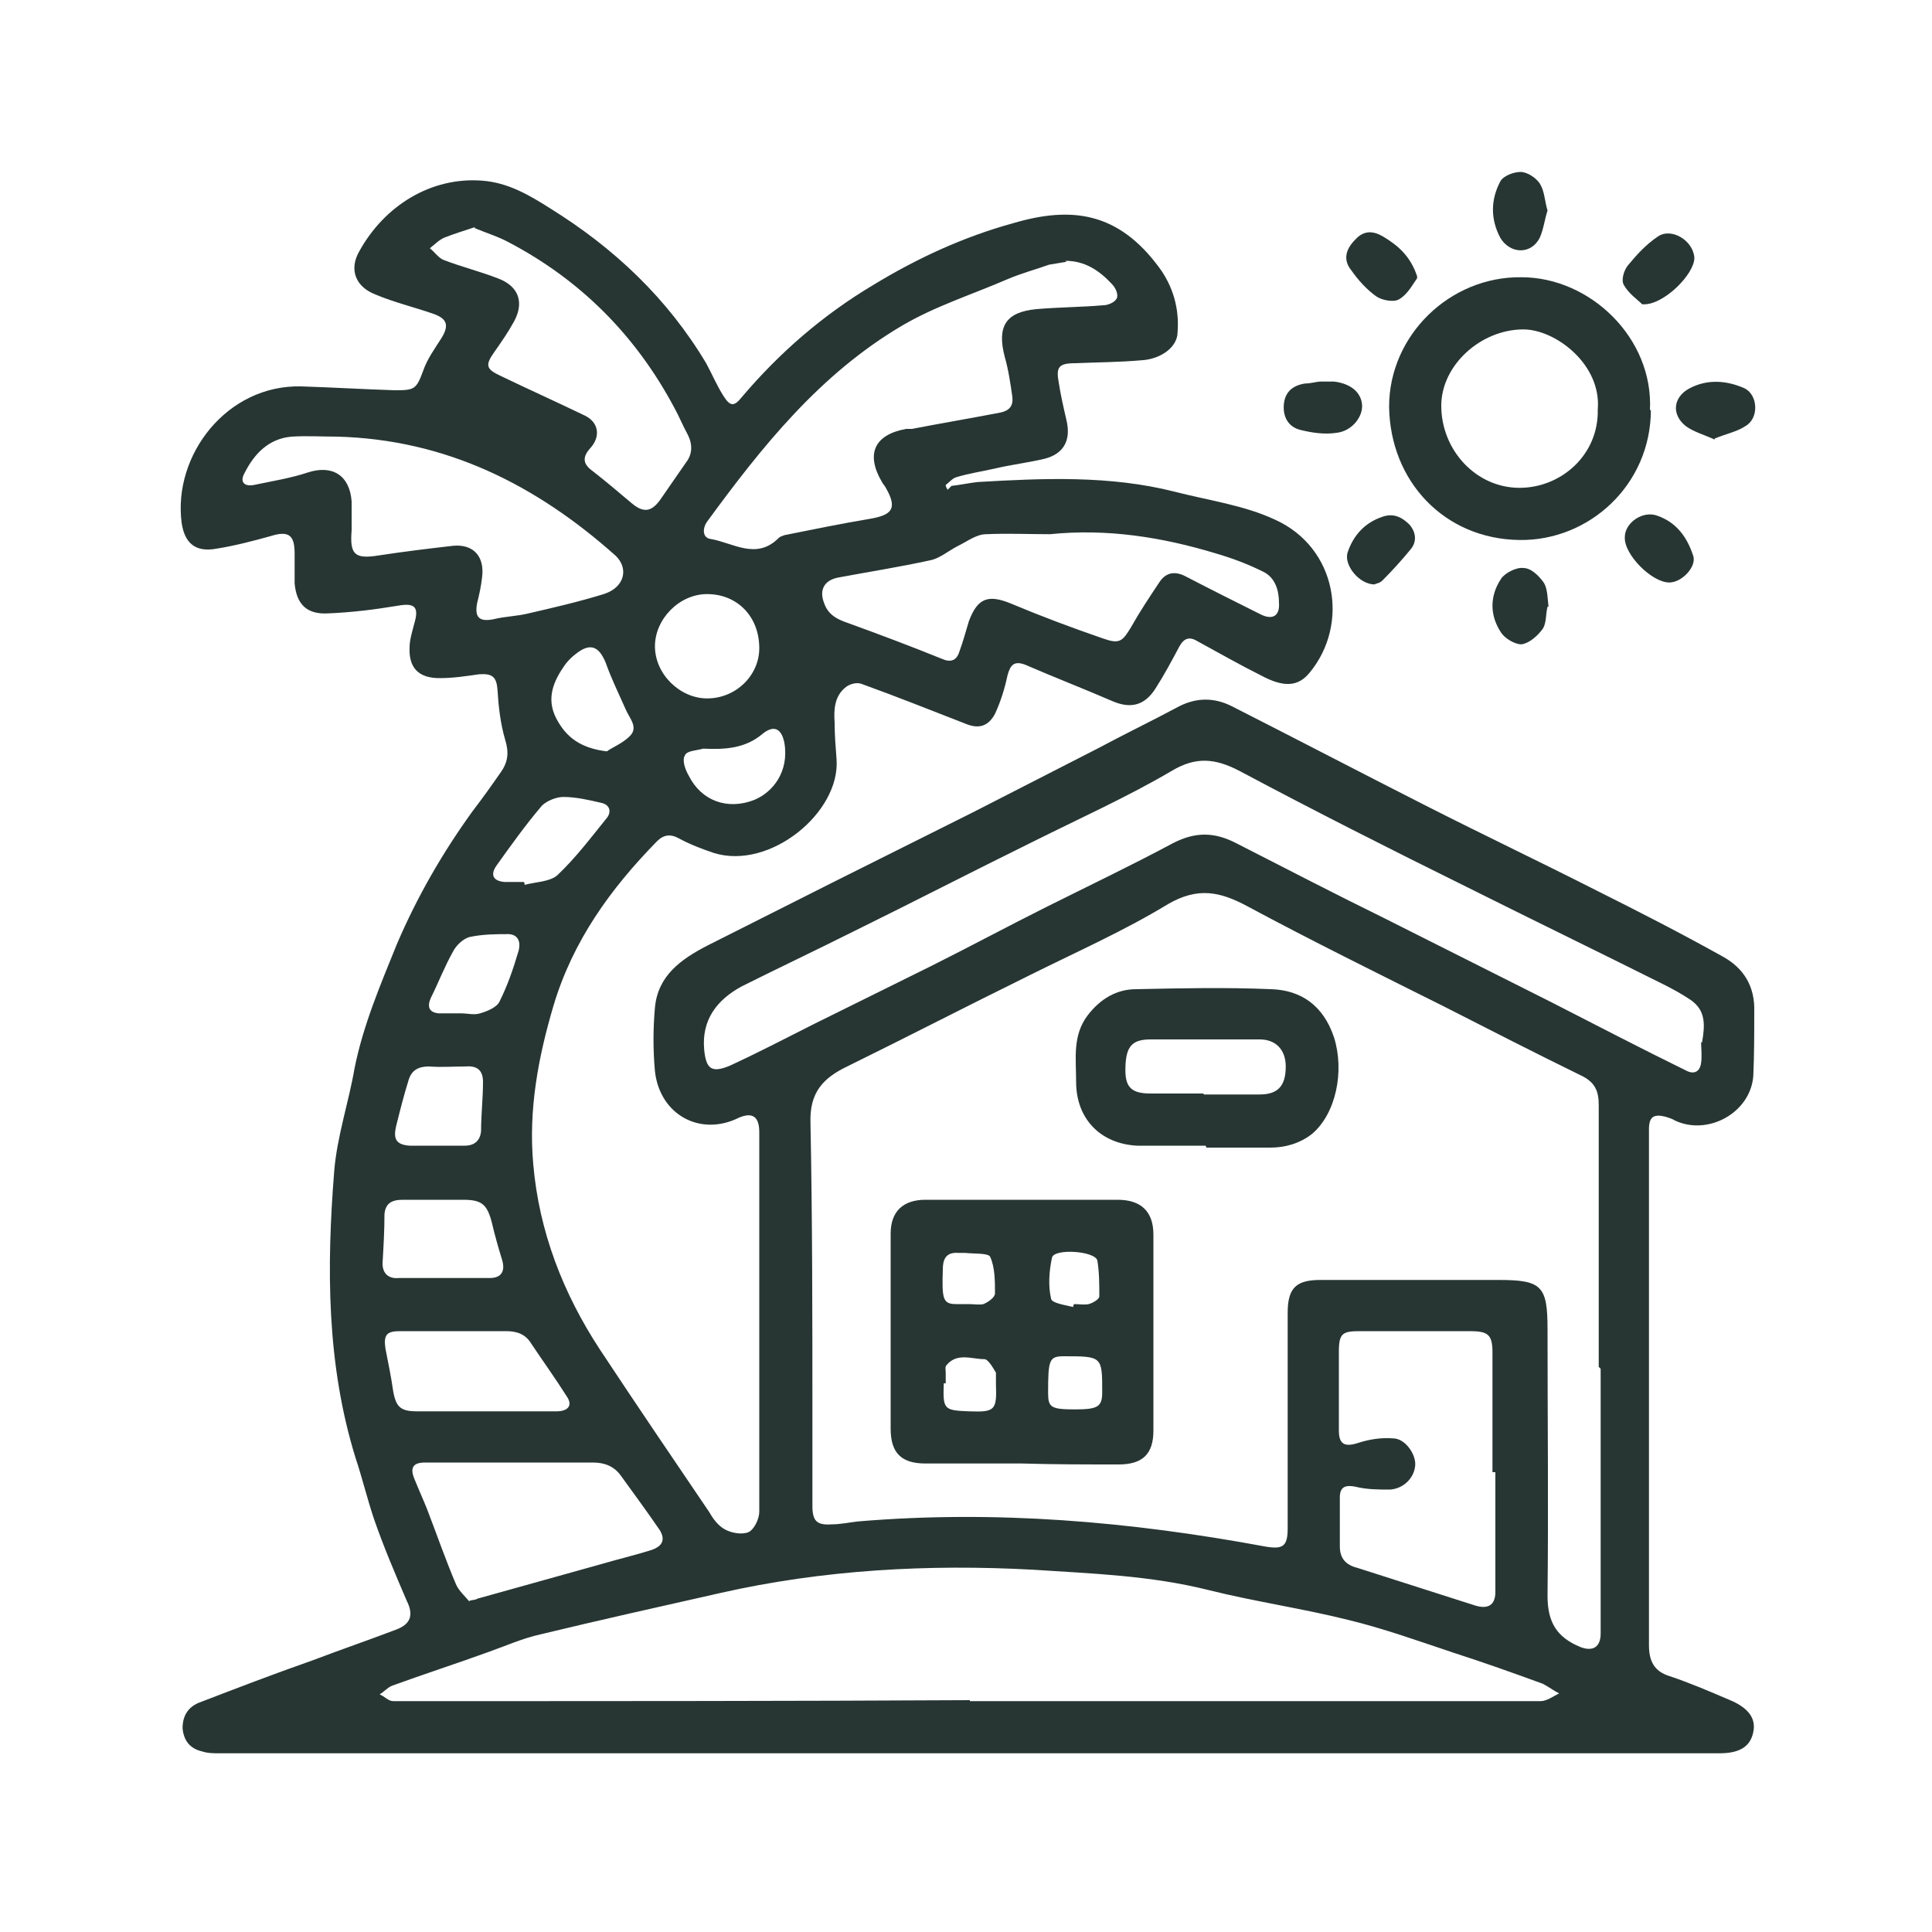 <svg xmlns="http://www.w3.org/2000/svg" xmlns:xlink="http://www.w3.org/1999/xlink" id="Capa_1" x="0px" y="0px" viewBox="0 0 200 200" style="enable-background:new 0 0 200 200;" xml:space="preserve"><style type="text/css">	.st0{fill:#273633;}</style><path class="st0" d="M98.5,50.3c0.9-0.1,1.8-0.3,2.7-0.4c6.8-0.4,13.7-0.7,20.4,1c3.5,0.9,7.2,1.4,10.4,2.9  c6.4,2.9,7.7,10.8,3.6,15.8c-1.2,1.5-2.7,1.6-5.1,0.3c-2.2-1.1-4.3-2.3-6.5-3.5c-0.8-0.5-1.4-0.4-1.9,0.5c-0.8,1.5-1.6,3-2.5,4.4  c-1.1,1.7-2.5,2.1-4.4,1.3c-3-1.3-6.1-2.5-9.1-3.8c-1.1-0.4-1.5,0-1.8,1.1c-0.3,1.4-0.7,2.7-1.3,4c-0.7,1.3-1.7,1.6-3.1,1  c-3.6-1.4-7.1-2.8-10.7-4.1c-0.5-0.2-1.2,0-1.6,0.3c-1.2,0.9-1.3,2.3-1.2,3.7c0,1.3,0.1,2.5,0.2,3.8c0.4,5.5-6.9,11.5-12.7,9.7  c-1.2-0.4-2.5-0.9-3.6-1.5c-0.9-0.5-1.6-0.4-2.3,0.3c-4.8,4.9-8.7,10.3-10.7,17c-1.6,5.4-2.6,10.8-2.1,16.4c0.6,7,3.1,13.4,6.9,19.2  c3.7,5.6,7.5,11.2,11.3,16.8c0.4,0.7,0.9,1.4,1.6,1.8c0.7,0.4,1.8,0.6,2.5,0.3c0.6-0.3,1.1-1.4,1.1-2.1c0-13.1,0-26.2,0-39.3  c0-1.6-0.7-2.1-2.1-1.5c-4,2-8.2-0.3-8.7-4.8c-0.2-2.2-0.2-4.4,0-6.6c0.3-3.3,2.7-5,5.4-6.4c4.4-2.2,8.7-4.4,13.1-6.6  c4.8-2.4,9.6-4.8,14.4-7.2c4.3-2.2,8.6-4.4,12.9-6.6c2.8-1.5,5.7-2.9,8.5-4.4c1.8-0.9,3.6-0.9,5.4,0c6.7,3.4,13.4,6.9,20.1,10.3  c5.9,3,11.8,5.8,17.7,8.8c4.4,2.2,8.7,4.4,13,6.8c2.2,1.2,3.4,3.1,3.3,5.8c0,2.2,0,4.4-0.1,6.6c-0.3,3.8-4.7,6.2-8.1,4.6  c-0.3-0.2-0.7-0.3-1-0.4c-1.2-0.3-1.7,0-1.7,1.3c0,12.3,0,24.7,0,37c0,5.5,0,10.9,0,16.4c0,1.6,0.5,2.7,2.1,3.2  c2.1,0.7,4.2,1.6,6.3,2.5c1.9,0.8,2.7,1.9,2.4,3.3c-0.3,1.5-1.4,2.2-3.5,2.2c-7,0-14,0-21.1,0c-38.8,0-77.7,0-116.5,0  c-5.9,0-11.8,0-17.7,0c-0.6,0-1.2,0-1.8-0.2c-1.3-0.3-1.9-1.2-2-2.4c0-1.2,0.5-2.1,1.6-2.6c3.9-1.5,7.8-3,11.8-4.4  c2.9-1.1,5.8-2.1,8.7-3.2c1.6-0.6,1.8-1.6,1.1-3c-1.2-2.8-2.4-5.6-3.4-8.5c-0.7-2.1-1.2-4.2-1.9-6.3c-3-9.7-3-19.7-2.2-29.7  c0.3-3.6,1.5-7.1,2.1-10.6c0.9-4.5,2.7-8.7,4.4-12.9c2.1-4.9,4.7-9.4,7.8-13.7c1-1.3,2-2.7,2.9-4c0.8-1.1,0.9-2.1,0.5-3.4  c-0.5-1.7-0.7-3.5-0.8-5.2c-0.1-1.3-0.5-1.7-1.9-1.6c-1.4,0.2-2.7,0.4-4.1,0.4c-2.2,0-3.2-1.1-3.1-3.2c0-0.8,0.3-1.7,0.5-2.5  c0.5-1.7,0-2.1-1.7-1.8c-2.4,0.4-4.8,0.7-7.3,0.8c-2.1,0.1-3.2-0.9-3.4-3.1c0-1,0-2.1,0-3.1c0-1.9-0.6-2.4-2.5-1.8  c-1.8,0.5-3.7,1-5.6,1.3c-2.2,0.4-3.3-0.6-3.6-2.7c-0.9-7,4.7-14.3,12.4-14.1c3.2,0.1,6.5,0.3,9.7,0.4c2,0,2.2-0.1,2.9-2  c0.4-1.2,1.2-2.3,1.9-3.4c0.8-1.3,0.6-2-0.8-2.5c-2-0.7-4.1-1.2-6-2c-2.1-0.8-2.8-2.6-1.7-4.5c2.6-4.7,7.4-7.7,12.7-7.3  c2.7,0.2,4.9,1.5,7.1,2.9c6.6,4.1,12.1,9.3,16.1,16c0.6,1.1,1.1,2.3,1.8,3.4c0.7,1.1,1.1,1.1,1.9,0.1c3.9-4.6,8.4-8.5,13.6-11.6  c4.6-2.8,9.4-5,14.5-6.4c6.1-1.8,10.9-1.1,15.1,4.6c1.4,1.9,2.1,4.2,1.9,6.7c0,1.5-1.7,2.8-3.8,2.9c-2.3,0.2-4.5,0.2-6.8,0.3  c-1.7,0-2,0.4-1.7,2c0.2,1.3,0.5,2.6,0.8,3.9c0.5,2.1-0.3,3.5-2.3,4c-1.7,0.4-3.4,0.6-5.1,1c-1.3,0.3-2.7,0.5-4,0.9  c-0.4,0.1-0.8,0.6-1.1,0.8c0,0.2,0.1,0.3,0.2,0.5L98.5,50.3z M165.5,141.5L165.5,141.5c0-9,0-18.1,0-27.1c0-1.5-0.4-2.4-1.9-3.1  c-4.7-2.3-9.4-4.7-14.1-7.1c-6.8-3.4-13.7-6.8-20.4-10.4c-2.8-1.5-5.1-2-8.2-0.2c-4.6,2.8-9.6,5-14.4,7.4  c-6.3,3.1-12.5,6.3-18.8,9.4c-2.5,1.2-3.9,2.7-3.8,5.8c0.2,10.2,0.2,20.4,0.2,30.5c0,3.1,0,6.1,0,9.2c0,1.6,0.5,2,2,1.9  c0.9,0,1.8-0.2,2.7-0.3c14.2-1.2,28.2,0,42.2,2.6c1.8,0.3,2.3,0,2.3-1.9c0-7.4,0-14.9,0-22.3c0-2.6,0.9-3.4,3.4-3.4  c6.1,0,12.3,0,18.4,0c4.5,0,5.1,0.6,5.1,5.1c0,9.2,0.1,18.4,0,27.6c0,2.8,1,4.3,3.4,5.3c1.3,0.5,2.1,0,2.1-1.4c0-9.1,0-18.3,0-27.4  L165.5,141.5z M100.4,176c0,0,0,0,0,0.1c13.9,0,27.7,0,41.6,0c5.8,0,11.7,0,17.5,0c0.6,0,1.3-0.5,1.9-0.8c-0.6-0.3-1.1-0.7-1.7-1  c-3-1.1-6.1-2.2-9.2-3.2c-3.6-1.2-7.2-2.5-10.9-3.4c-4.8-1.2-9.7-1.9-14.5-3.1c-6-1.5-12-1.7-18.1-2.1c-10.9-0.6-21.8,0-32.4,2.4  c-6.2,1.4-12.5,2.8-18.7,4.3c-1.8,0.4-3.6,1.2-5.3,1.8c-3.3,1.2-6.7,2.3-10,3.5c-0.5,0.2-0.8,0.6-1.3,0.9c0.5,0.2,0.9,0.7,1.4,0.7  c1.5,0,2.9,0,4.4,0C63.5,176.1,81.9,176.1,100.4,176L100.4,176z M176.2,107.9c0.3-1.8,0.4-3.3-1.2-4.4c-0.9-0.6-1.8-1.1-2.8-1.6  c-6.8-3.4-13.6-6.7-20.4-10.1c-7.9-3.9-15.8-7.9-23.5-12c-2.5-1.3-4.5-1.5-7,0c-4.6,2.7-9.5,4.9-14.3,7.3  c-6.3,3.1-12.5,6.3-18.8,9.4c-3.8,1.9-7.6,3.7-11.4,5.6c-2.6,1.4-4.2,3.5-3.9,6.6c0.2,2,0.8,2.4,2.7,1.6c0.6-0.3,1.3-0.6,1.9-0.9  c3.1-1.5,6.1-3.1,9.2-4.6c3.2-1.6,6.5-3.2,9.7-4.8c4-2,7.9-4.1,11.9-6.1c4.4-2.2,8.8-4.3,13.1-6.6c2.3-1.2,4.3-1.2,6.6,0  c5.1,2.6,10.1,5.2,15.2,7.7c5.8,2.9,11.5,5.8,17.3,8.7c4.7,2.4,9.3,4.8,14,7.1c0.9,0.5,1.5,0.1,1.6-0.8c0.1-0.7,0-1.5,0-2.1  L176.2,107.9z M110.4,27.1c-0.6,0.1-1.2,0.2-1.8,0.3c-1.4,0.5-2.9,0.9-4.3,1.5c-3.7,1.6-7.5,2.8-10.9,4.8  c-8.5,5-14.5,12.5-20.2,20.3c-0.5,0.7-0.5,1.7,0.4,1.8c2.3,0.4,4.7,2.2,7-0.1c0.2-0.2,0.4-0.2,0.6-0.3c3-0.6,5.9-1.2,8.9-1.7  c2.3-0.4,2.8-1.1,1.6-3.2c-0.1-0.2-0.3-0.4-0.4-0.6c-1.7-2.9-0.8-4.9,2.5-5.5c0.2,0,0.4,0,0.6,0c3.1-0.6,6.1-1.1,9.2-1.7  c0.9-0.2,1.3-0.7,1.2-1.6c-0.2-1.4-0.4-2.8-0.8-4.2c-0.8-3.1,0.1-4.6,3.3-4.9c2.3-0.2,4.6-0.2,6.9-0.4c0.5,0,1.2-0.3,1.4-0.7  c0.2-0.4-0.1-1.1-0.5-1.5c-1.3-1.4-2.8-2.4-4.8-2.4L110.4,27.1z M154.5,152.4L154.5,152.4c0-4.1,0-8.3,0-12.4c0-1.9-0.5-2.2-2.4-2.2  c-3.8,0-7.5,0-11.3,0c-1.8,0-2.2,0.2-2.2,2.1c0,2.7,0,5.5,0,8.2c0,1.4,0.6,1.7,1.9,1.3c1.2-0.4,2.5-0.6,3.7-0.5  c1.3,0,2.4,1.7,2.3,2.8c-0.1,1.3-1.2,2.4-2.6,2.5c-1.2,0-2.4,0-3.6-0.3c-1-0.2-1.6,0-1.6,1.1c0,1.7,0,3.4,0,5.1  c0,1.2,0.6,1.9,1.8,2.2c4.1,1.3,8.1,2.6,12.2,3.9c1.3,0.4,2.1,0,2.1-1.4c0-4.1,0-8.3,0-12.4L154.5,152.4z M108.7,55.3  c-2.2,0-4.4-0.1-6.6,0c-1,0-1.9,0.7-2.9,1.2s-1.9,1.3-2.9,1.5c-3.2,0.7-6.4,1.2-9.6,1.8c-1.4,0.3-1.9,1.3-1.4,2.6  c0.4,1.2,1.3,1.7,2.5,2.1c3.3,1.2,6.5,2.4,9.7,3.7c0.9,0.4,1.5,0.2,1.8-0.7c0.4-1.1,0.7-2.2,1-3.2c0.9-2.4,2-2.8,4.4-1.8  c3.1,1.3,6.3,2.5,9.5,3.6c1.7,0.6,2,0.3,2.9-1.2c0.9-1.6,1.9-3.1,2.9-4.6c0.7-1.1,1.7-1.2,2.8-0.6c2.5,1.3,5.1,2.6,7.7,3.9  c1.2,0.6,2,0.2,1.9-1.2c0-1.3-0.4-2.6-1.6-3.2c-1.6-0.8-3.2-1.4-4.9-1.9C120.3,55.6,114.6,54.7,108.7,55.3L108.7,55.3z M34.9,45.2  c-1.6,0-3.1-0.1-4.7,0c-2.4,0.2-3.9,1.8-4.9,3.8c-0.5,0.9,0,1.4,1,1.2c1.9-0.4,3.8-0.7,5.6-1.3c2.5-0.8,4.3,0.3,4.5,3c0,1,0,2,0,3  c-0.2,2.5,0.3,3,2.8,2.6c2.6-0.4,5.1-0.7,7.7-1c2.1-0.2,3.3,1.1,3,3.3c-0.1,0.9-0.3,1.8-0.5,2.6c-0.3,1.5,0.2,2,1.7,1.7  c1.2-0.3,2.4-0.3,3.6-0.6c2.6-0.6,5.2-1.2,7.8-2c2.2-0.7,2.6-2.7,1.2-4C55.5,50.2,46.2,45.5,34.9,45.2L34.9,45.2z M49.2,23.5  C48,23.9,47,24.2,46,24.6c-0.5,0.2-1,0.7-1.5,1.1c0.5,0.4,0.9,1,1.4,1.2c1.8,0.7,3.8,1.2,5.6,1.9c2.2,0.8,2.8,2.5,1.7,4.5  c-0.6,1.1-1.3,2.1-2,3.1c-1,1.4-0.9,1.8,0.6,2.5c2.9,1.4,5.8,2.7,8.7,4.1c1.5,0.7,1.7,2.2,0.6,3.4c-0.9,1-0.7,1.7,0.3,2.4  c1.4,1.1,2.7,2.2,4,3.3c1.2,1,2,0.9,2.9-0.3c0.9-1.3,1.8-2.6,2.7-3.9c0.7-0.9,0.7-1.9,0.2-2.9c-0.5-0.9-0.9-1.9-1.4-2.8  c-4-7.5-9.7-13.2-17.1-17.1c-1.1-0.6-2.4-1-3.6-1.5L49.2,23.5z M48.6,165.7c0.5-0.1,0.7-0.1,0.8-0.2c4.3-1.2,8.6-2.4,12.9-3.6  c1.7-0.5,3.4-0.9,5-1.4c1.3-0.4,1.6-1.1,1-2.1c-1.3-1.9-2.7-3.8-4-5.6c-0.7-1-1.7-1.4-2.9-1.4c-5.8,0-11.6,0-17.4,0  c-1.2,0-1.6,0.5-1.1,1.7c0.4,1,0.9,2.1,1.3,3.1c1,2.6,1.9,5.2,3,7.8c0.3,0.7,1,1.3,1.4,1.8L48.6,165.7z M50.3,146.1L50.3,146.1  c2.4,0,4.9,0,7.3,0c1.2,0,1.7-0.6,1.1-1.5c-1.2-1.9-2.5-3.7-3.7-5.5c-0.6-1-1.5-1.3-2.6-1.3c-3.7,0-7.3,0-11,0  c-1.4,0-1.7,0.4-1.5,1.8c0.3,1.5,0.6,3,0.8,4.4c0.3,1.7,0.8,2.1,2.5,2.1c2.3,0,4.6,0,6.9,0H50.3z M78.6,67.1c0-3.3-2.3-5.6-5.4-5.6  c-2.9,0-5.4,2.6-5.4,5.4c0,2.9,2.6,5.4,5.4,5.4C76.2,72.3,78.6,69.9,78.6,67.1z M45.9,132.3L45.9,132.3c1.6,0,3.2,0,4.8,0  c1.2,0,1.6-0.7,1.3-1.8c-0.4-1.3-0.8-2.7-1.1-4c-0.5-1.9-1.1-2.3-3-2.3c-2.1,0-4.1,0-6.2,0c-1.2,0-1.8,0.4-1.9,1.5  c0,1.7-0.1,3.4-0.2,5.1c0,1.1,0.7,1.6,1.7,1.5c1.5,0,3,0,4.5,0H45.9z M45.3,118.6L45.3,118.6c0.9,0,1.9,0,2.8,0c1,0,1.6-0.5,1.7-1.5  c0-1.7,0.2-3.4,0.2-5.1c0-1.2-0.6-1.7-1.8-1.6c-1.3,0-2.5,0.1-3.8,0c-1.1,0-1.8,0.4-2.1,1.4c-0.5,1.6-0.9,3.2-1.3,4.8  c-0.3,1.3,0,1.9,1.4,2c1,0,2,0,3,0L45.3,118.6z M62.8,77.8c0.5-0.4,1.6-0.8,2.4-1.6c0.9-0.9,0-1.8-0.4-2.7c-0.7-1.6-1.5-3.2-2.1-4.9  c-0.7-1.7-1.6-2.1-3.1-0.9c-0.4,0.3-0.8,0.7-1.1,1.1c-1.2,1.7-2,3.5-0.9,5.6c1,1.9,2.5,3.1,5.4,3.4H62.8z M54.3,91.4v0.2  c1.1-0.3,2.6-0.3,3.4-1c1.9-1.8,3.4-3.8,5.1-5.9c0.5-0.6,0.4-1.4-0.6-1.6c-1.3-0.3-2.6-0.6-3.9-0.6c-0.7,0-1.7,0.4-2.2,0.9  c-1.7,2-3.2,4.1-4.7,6.2c-0.7,1-0.3,1.6,0.8,1.7c0.7,0,1.3,0,2,0L54.3,91.4z M47.7,104.9L47.7,104.9c0.7,0,1.4,0.2,2,0  c0.7-0.2,1.7-0.6,2-1.2c0.8-1.6,1.4-3.3,1.9-5c0.3-0.8,0.3-1.9-0.9-2c-1.3,0-2.7,0-4.1,0.3c-0.7,0.2-1.4,0.9-1.7,1.5  c-0.9,1.6-1.5,3.2-2.3,4.8c-0.4,0.9-0.2,1.5,0.8,1.6C46.1,104.9,46.9,104.9,47.7,104.9z M72.8,77.5c-0.7,0.2-1.7,0.2-1.9,0.7  c-0.3,0.5,0,1.4,0.4,2.1c1.3,2.6,4,3.6,6.8,2.5c1.9-0.8,3.6-2.9,3.1-5.9c-0.3-1.5-1.1-1.9-2.3-0.9C77.1,77.5,75,77.6,72.8,77.5  L72.8,77.5z"></path><path class="st0" d="M170.9,42.4c0,7.8-6.4,13.6-13.6,13.5c-7.8-0.1-13.4-6.1-13.5-13.8c0-7.4,6.3-13.5,13.7-13.4  c7.1,0,13.7,6.3,13.3,13.8L170.9,42.4z M165.4,42.4c0.4-4.7-4.4-8.3-7.7-8.3c-4.4,0-8.5,3.7-8.5,7.9c0,4.6,3.6,8.5,8.1,8.5  C161.6,50.5,165.5,47.1,165.4,42.4L165.4,42.4z"></path><path class="st0" d="M177.5,45.5c-1.1-0.5-2.2-0.8-3-1.4c-1.5-1.2-1.3-3,0.4-3.9c1.9-1,3.9-0.8,5.7,0c1.4,0.7,1.5,3.1,0.1,3.9  c-0.9,0.6-2,0.8-3.2,1.3V45.5z"></path><path class="st0" d="M160.2,62.8c-0.2,0.8-0.1,1.7-0.5,2.3c-0.5,0.7-1.4,1.5-2.2,1.6c-0.7,0-1.7-0.6-2.1-1.2c-1.2-1.8-1.2-3.8,0-5.6  c0.4-0.6,1.6-1.2,2.3-1.1c0.8,0,1.6,0.8,2.1,1.5c0.4,0.6,0.4,1.6,0.5,2.5L160.2,62.8z"></path><path class="st0" d="M136.8,39.5c0.6,0,0.9,0,1.3,0c1.7,0.2,2.8,1.1,2.9,2.4c0.1,1.2-1,2.7-2.6,2.9c-1.3,0.2-2.6,0-3.8-0.3  s-1.8-1.3-1.7-2.6s0.9-2,2.2-2.2c0.6,0,1.2-0.2,1.6-0.2L136.8,39.5z"></path><path class="st0" d="M170,31.5c-0.5-0.5-1.4-1.1-1.9-2c-0.3-0.5,0-1.5,0.4-2c0.9-1.1,1.9-2.2,3.1-3c1.4-1,3.7,0.4,3.8,2.2  c0,1.7-3.2,4.9-5.3,4.8H170z"></path><path class="st0" d="M160.2,21.8c-0.3,0.9-0.4,1.9-0.8,2.8c-0.9,1.8-3.1,1.7-4.1,0c-1-1.9-1-3.9,0-5.8c0.3-0.6,1.4-1,2.1-1  c0.7,0,1.6,0.6,2,1.2C159.9,19.8,159.9,20.8,160.2,21.8z"></path><path class="st0" d="M172.8,60.3c-1.8,0-4.7-2.9-4.6-4.7c0-1.5,1.9-2.8,3.4-2.2c2,0.7,3.1,2.3,3.7,4.2  C175.6,58.7,174.1,60.3,172.8,60.3L172.8,60.3z"></path><path class="st0" d="M142.3,60.5c-1.6,0-3.2-2-2.8-3.3c0.6-1.8,1.8-3.1,3.6-3.7c1.1-0.4,2,0,2.8,0.8c0.7,0.8,0.8,1.8,0.1,2.6  c-0.9,1.1-1.9,2.2-2.9,3.2C142.8,60.4,142.4,60.4,142.3,60.5L142.3,60.5z"></path><path class="st0" d="M146.7,28.8c-0.5,0.7-1,1.7-1.9,2.2c-0.5,0.3-1.7,0.1-2.3-0.3c-1-0.7-1.9-1.7-2.6-2.7c-0.9-1.1-0.6-2.2,0.4-3.2  c0.9-1,1.9-0.9,2.9-0.3c1.5,0.9,2.8,2,3.5,4.1L146.7,28.8z"></path><path class="st0" d="M105.8,151.5c-3.3,0-6.7,0-10,0c-2.5,0-3.6-1.1-3.6-3.6c0-6.7,0-13.5,0-20.2c0-2.3,1.3-3.5,3.6-3.5  c6.6,0,13.3,0,19.9,0c2.4,0,3.7,1.2,3.7,3.6c0,6.8,0,13.6,0,20.3c0,2.4-1.1,3.5-3.6,3.5C112.5,151.6,109.1,151.6,105.8,151.5  L105.8,151.5L105.8,151.5z M97.7,143.2c-0.1,2.7,0,2.8,2.6,2.9c2.7,0.1,2.9-0.1,2.8-2.8c0-0.4,0-0.9,0-1.2c-0.3-0.5-0.8-1.4-1.2-1.4  c-1.3,0-2.8-0.7-3.9,0.6c-0.2,0.2-0.1,0.5-0.1,0.8c0,0.4,0,0.7,0,1.1L97.7,143.2z M100.3,135L100.3,135c0.5,0,1.1,0.1,1.5,0  c0.5-0.2,1.2-0.7,1.2-1.1c0-1.3,0-2.7-0.5-3.8c-0.2-0.4-1.7-0.3-2.6-0.4c-0.2,0-0.5,0-0.7,0c-1.3-0.1-1.6,0.7-1.6,1.7  c-0.1,3.1,0,3.6,1.4,3.6C99.4,135,99.8,135,100.3,135z M111.3,145.9c2.4,0,2.8-0.3,2.8-1.8c0-3.7,0-3.7-4-3.7  c-1.5,0-1.6,0.4-1.6,3.8C108.5,145.7,108.8,145.9,111.3,145.9z M111.1,135.3c0-0.1,0-0.2,0.1-0.3c0.5,0,1.1,0.1,1.5,0  s1.1-0.5,1.1-0.8c0-1.2,0-2.5-0.2-3.7c-0.2-1-4.5-1.3-4.7-0.3c-0.3,1.4-0.4,2.9-0.1,4.2C108.8,134.9,110.3,135.1,111.1,135.3  L111.1,135.3z"></path><path class="st0" d="M124.8,118.6c-2.4,0-4.7,0-7.1,0c-3.8-0.2-6.3-2.8-6.3-6.6c0-2.4-0.4-4.8,1.2-6.9c1.3-1.7,3-2.7,5-2.7  c4.7-0.1,9.3-0.2,14,0c3.1,0.1,5.4,1.7,6.5,5c1.1,3.5,0.2,7.9-2.3,10c-1.3,1-2.8,1.4-4.3,1.4c-2.2,0-4.4,0-6.6,0l0,0L124.8,118.6z   M124.6,113.3L124.6,113.3c1.9,0,3.9,0,5.8,0s2.7-0.9,2.7-2.9c0-1.7-1-2.8-2.7-2.8c-3.8,0-7.5,0-11.3,0c-2,0-2.6,0.8-2.6,3.2  c0,1.8,0.7,2.4,2.6,2.4c1.8,0,3.7,0,5.5,0L124.6,113.3z"></path></svg>